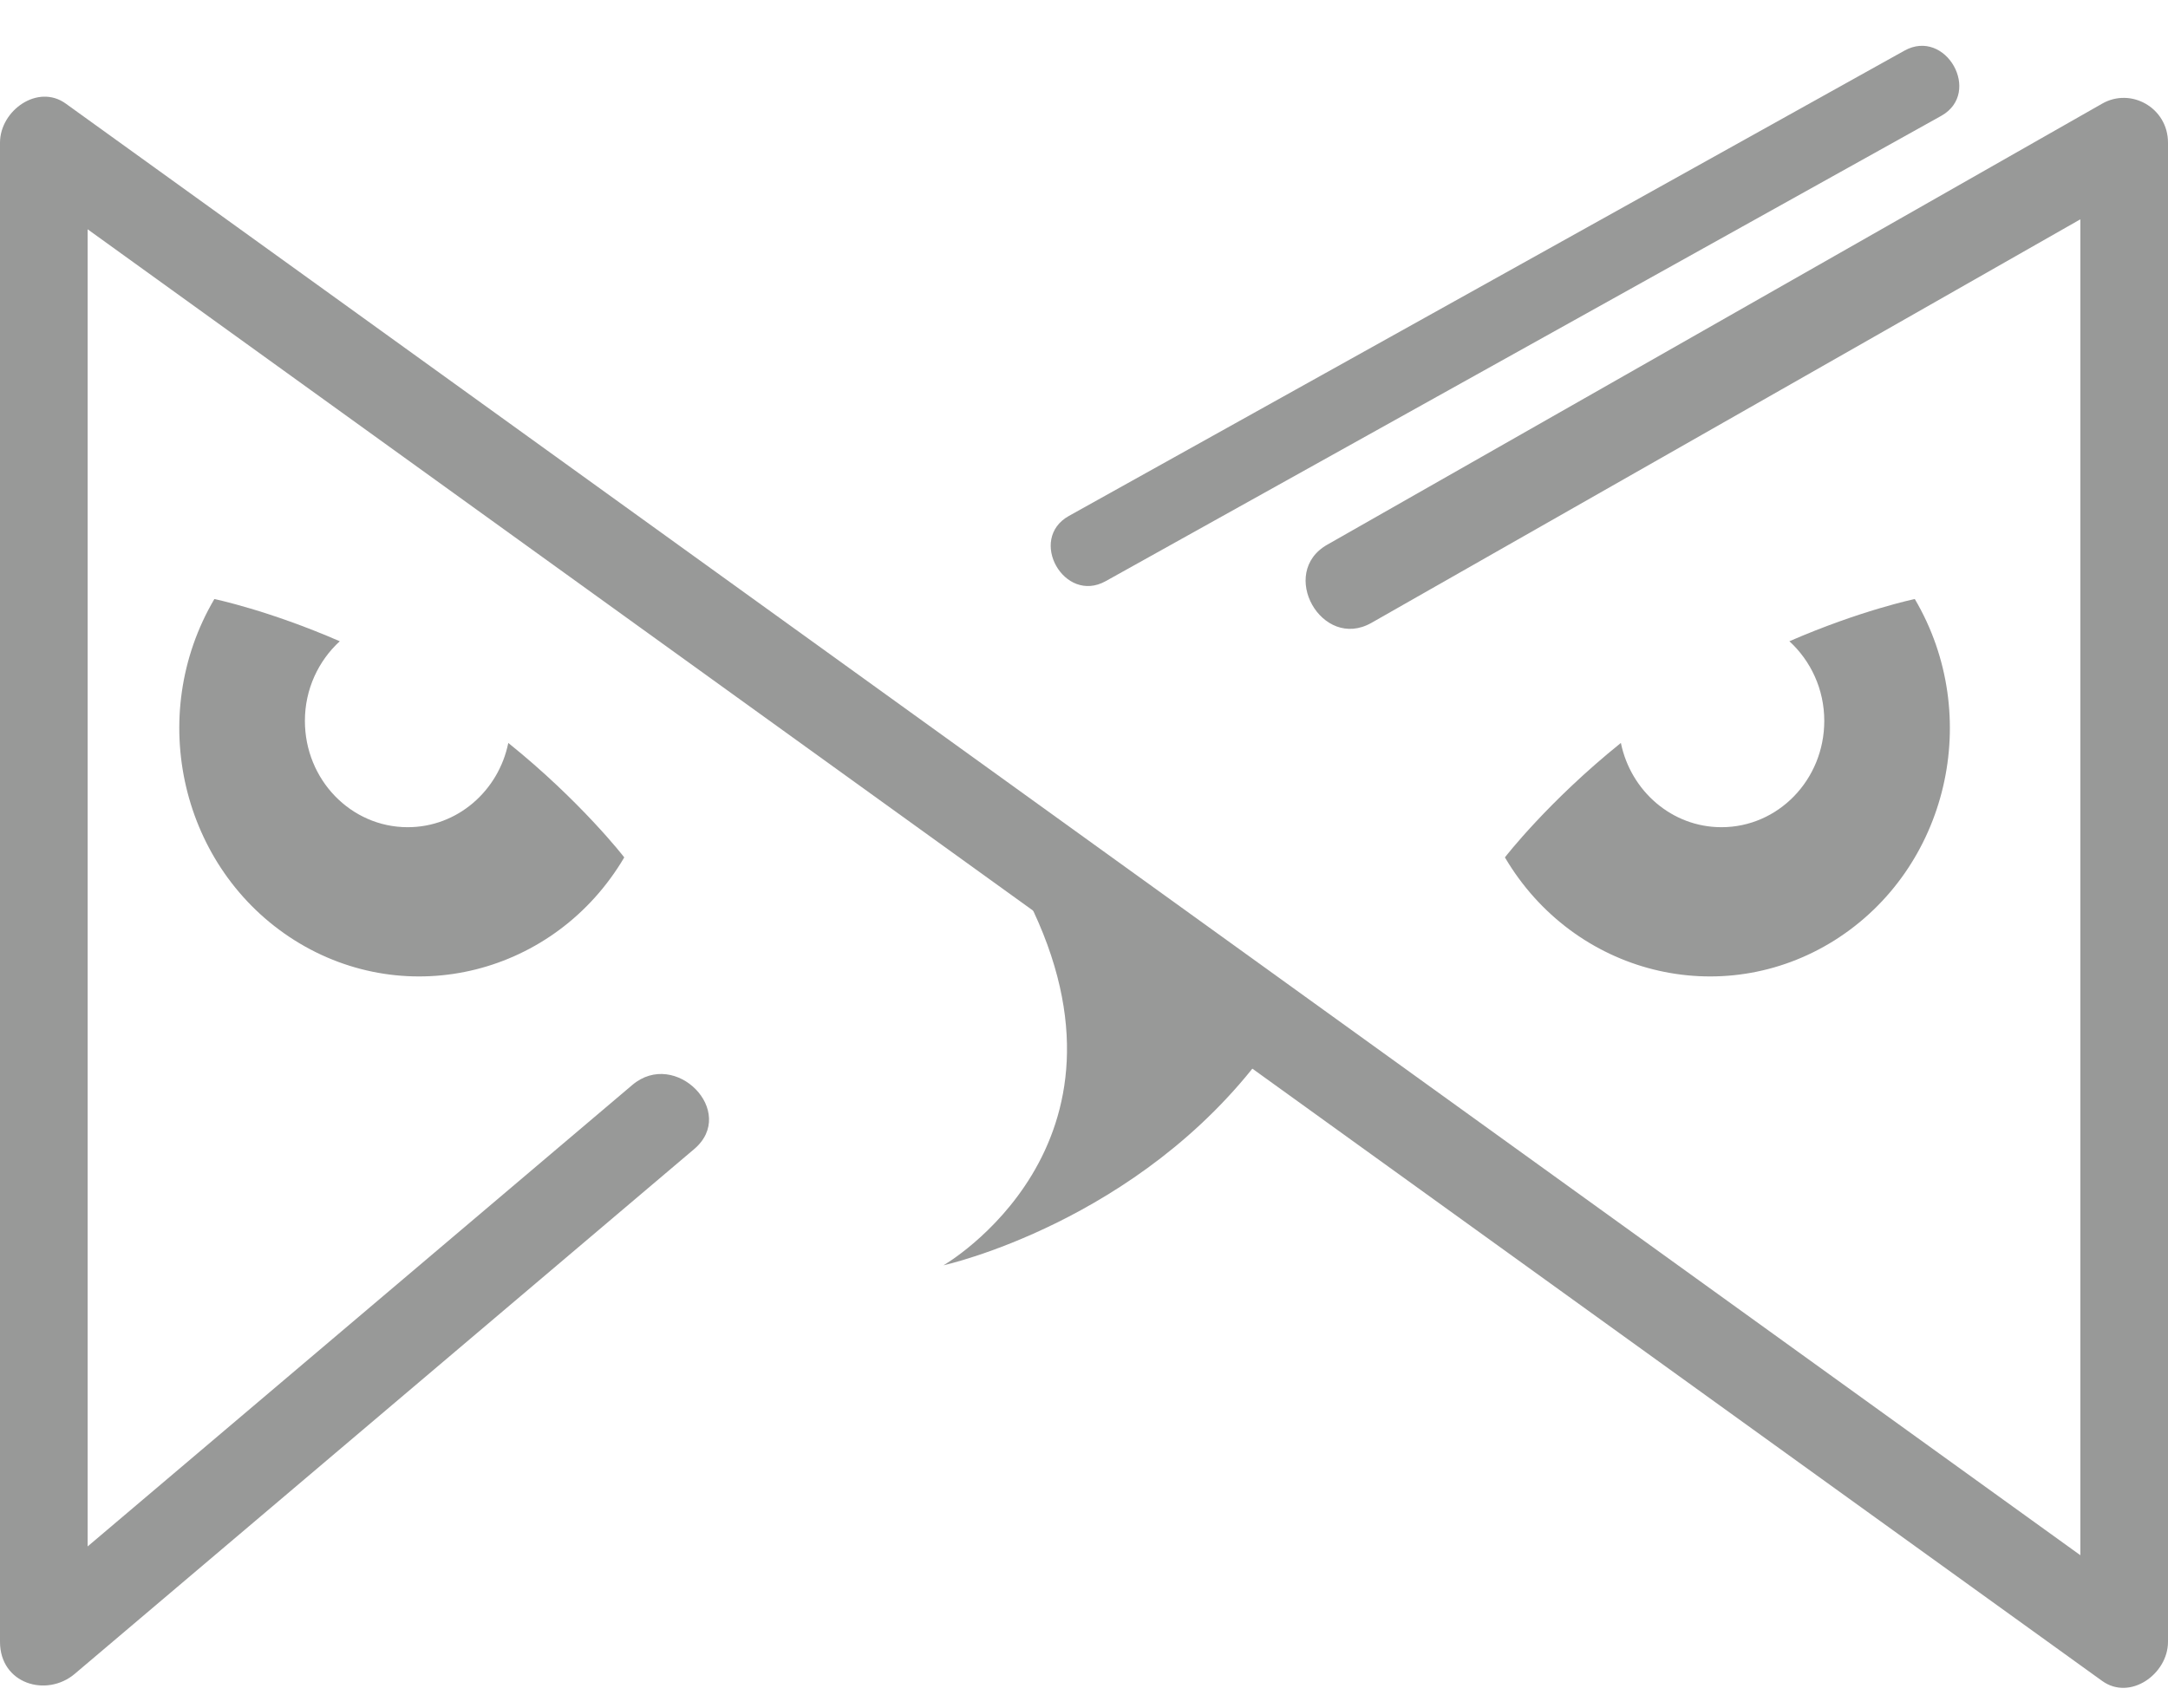 <svg width="33" height="26" viewBox="0 0 33 26" fill="none" xmlns="http://www.w3.org/2000/svg">
	<g opacity="0.6">
		<path d="M19.235 16.047C18.115 14.909 16.786 13.955 15.421 13.185C15.488 13.357 15.563 13.532 15.65 13.707C17.519 17.448 14.361 19.264 14.361 19.264C14.361 19.264 17.328 18.611 19.235 16.047Z" fill="#545554"/>
		<path d="M20.875 9.483C24.807 7.246 31.666 3.339 31.666 3.339C31.666 3.339 31.666 15.479 31.666 22.134C31.666 22.649 31.666 23.678 31.666 23.678C31.666 23.678 25.182 19.005 21.94 16.668C16.272 12.582 10.604 8.499 4.937 4.413C3.625 3.468 2.314 2.523 1.002 1.578C0.578 1.27 0 1.681 0 2.173C0 8.828 0 15.479 0 22.134C0 23.088 0 24.042 0 24.996C0 25.638 0.709 25.847 1.138 25.484C4.281 22.821 7.424 20.156 10.567 17.494C11.231 16.93 10.282 15.96 9.624 16.519C6.861 18.86 1.334 23.544 1.334 23.544C1.334 23.544 1.334 11.206 1.334 5.036C1.334 4.521 1.334 3.491 1.334 3.491C1.334 3.491 7.818 8.165 11.06 10.502C16.728 14.587 22.396 18.671 28.063 22.757C29.375 23.702 30.686 24.647 31.998 25.592C32.422 25.898 33 25.488 33 24.996C33 18.342 33 11.69 33 5.036C33 4.082 33 3.128 33 2.173C33 1.64 32.435 1.327 31.998 1.578C28.066 3.815 24.136 6.055 20.204 8.292C19.448 8.72 20.122 9.911 20.875 9.483Z" fill="#545554"/>
		<path d="M7.737 11.311C7.588 12.044 6.959 12.594 6.206 12.594C5.341 12.594 4.641 11.87 4.641 10.975C4.641 10.492 4.848 10.06 5.172 9.763C4.09 9.292 3.263 9.12 3.263 9.12C2.214 10.902 2.758 13.226 4.481 14.314C6.203 15.399 8.451 14.836 9.502 13.054C9.5 13.049 8.84 12.198 7.737 11.311Z" fill="#545554"/>
		<path d="M24.672 11.311C24.823 12.044 25.45 12.594 26.203 12.594C27.068 12.594 27.768 11.87 27.768 10.975C27.768 10.492 27.561 10.06 27.237 9.763C28.319 9.292 29.146 9.12 29.146 9.12C30.195 10.902 29.651 13.226 27.928 14.314C26.205 15.399 23.958 14.836 22.907 13.054C22.909 13.049 23.569 12.198 24.672 11.311Z" fill="#545554"/>
		<path d="M16.83 8.848C21.069 6.487 25.31 4.125 29.548 1.764C30.177 1.412 29.617 0.421 28.988 0.771C24.75 3.132 20.509 5.494 16.27 7.855C15.639 8.207 16.199 9.2 16.83 8.848Z" fill="#545554"/>
	</g>
</svg>
